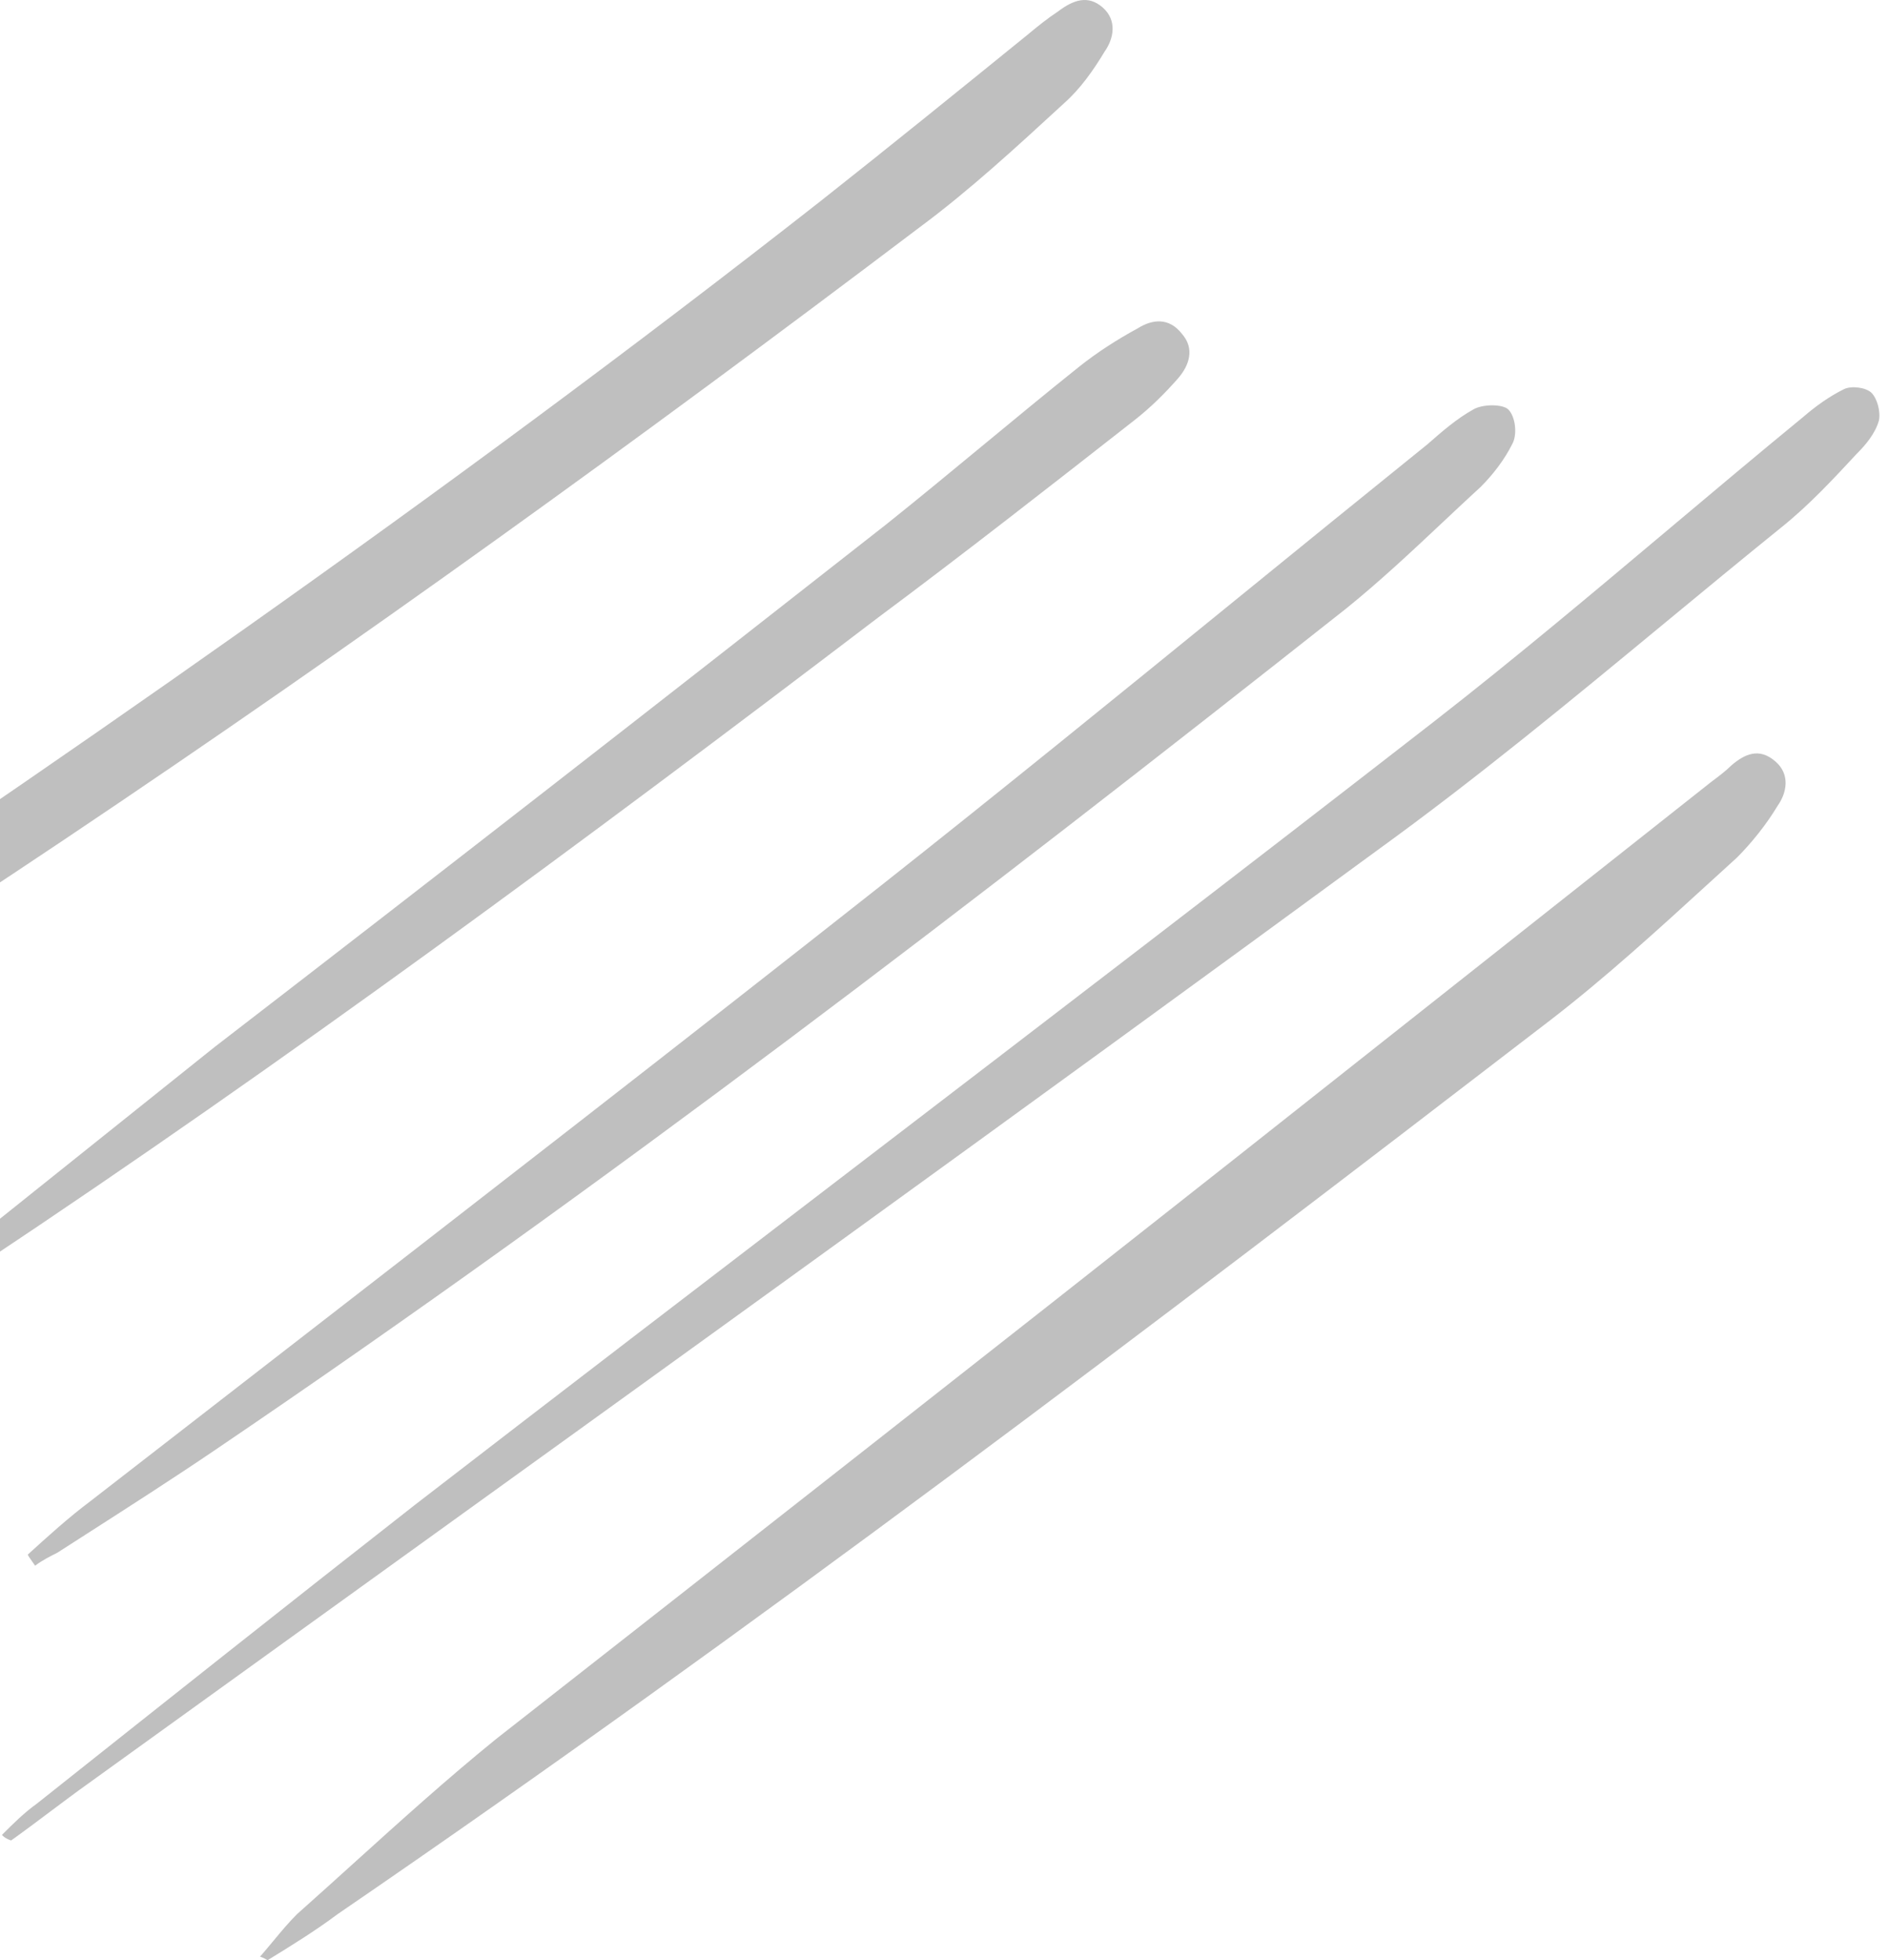 <svg width="131" height="136" viewBox="0 0 131 136" fill="none" xmlns="http://www.w3.org/2000/svg">
<g opacity="0.25">
<path fill-rule="evenodd" clip-rule="evenodd" d="M18.957 134.665L18.957 134.665L18.957 134.665L18.957 134.665L18.957 134.665C19.498 134.014 20.024 133.381 20.603 132.802C21.909 131.641 23.206 130.469 24.5 129.299C27.77 126.344 31.029 123.397 34.42 120.648C51.563 107.215 68.706 93.782 85.721 80.349L118.728 54.251C119.24 53.867 119.752 53.483 120.135 53.099C121.031 52.331 122.054 51.82 123.206 52.843C124.229 53.739 123.974 55.018 123.334 55.914C122.566 57.193 121.543 58.472 120.519 59.496C119.901 60.057 119.284 60.622 118.665 61.187L118.663 61.188C115.055 64.485 111.42 67.806 107.598 70.754C79.964 91.991 52.203 113.1 23.418 132.802C21.882 133.953 20.219 134.977 18.556 136C18.556 136 18.428 135.872 18.044 135.744C18.361 135.383 18.661 135.021 18.957 134.665ZM-82 107.983C-81.552 107.727 -81.104 107.439 -80.657 107.151C-80.209 106.863 -79.761 106.575 -79.313 106.319C-60.635 95.317 -42.213 83.931 -24.174 71.777C3.46 53.355 30.838 34.421 56.936 13.951C61.797 10.113 66.531 6.276 71.264 2.438L71.265 2.437L71.265 2.437C72.032 1.797 72.672 1.286 73.44 0.774C74.463 0.006 75.487 -0.377 76.51 0.518C77.534 1.414 77.278 2.693 76.638 3.589C75.87 4.868 74.975 6.147 73.823 7.171L73.67 7.312L73.67 7.312L73.669 7.312C70.518 10.211 67.243 13.225 63.845 15.742C24.953 45.167 -14.963 72.673 -57.565 96.341C-62.426 99.07 -67.401 101.572 -72.376 104.073L-72.377 104.074C-74.864 105.324 -77.352 106.575 -79.825 107.855C-80.465 108.11 -81.105 108.366 -81.616 108.622C-81.744 108.494 -81.872 108.238 -82 107.983ZM2.564 125.126C1.669 125.766 0.901 126.533 0.133 127.301C0.261 127.429 0.389 127.557 0.773 127.685C1.669 127.045 2.564 126.373 3.46 125.702L3.46 125.701C4.356 125.03 5.251 124.358 6.146 123.719C11.307 119.997 16.472 116.276 21.639 112.553L21.64 112.553C46.314 94.775 71.031 76.967 95.572 58.984C102.474 53.989 108.989 48.608 115.529 43.205L115.53 43.205C118.203 40.997 120.88 38.786 123.59 36.596C125.509 35.06 127.172 33.269 128.835 31.478L128.835 31.478C129.475 30.839 130.114 30.071 130.37 29.175C130.498 28.536 130.242 27.64 129.858 27.256C129.475 26.873 128.451 26.745 127.939 27.001C126.916 27.512 126.02 28.152 125.125 28.92C122.032 31.458 118.973 34.03 115.917 36.599L115.917 36.6L115.917 36.6L115.917 36.6C110.503 41.151 105.099 45.695 99.538 50.029C85.966 60.577 72.351 70.997 58.743 81.412C48.749 89.061 38.758 96.708 28.791 104.401C19.963 111.309 11.264 118.217 2.564 125.126ZM1.925 107.855C3.332 106.575 4.739 105.296 6.274 104.145C10.537 100.835 14.808 97.526 19.08 94.215L19.083 94.213C33.143 83.317 47.226 72.403 61.158 61.415C69.404 54.901 77.543 48.28 85.645 41.691L85.646 41.69C90.114 38.056 94.57 34.431 99.026 30.838C100.05 29.943 101.073 29.047 102.225 28.408C102.864 28.024 104.272 28.024 104.655 28.408C105.167 28.919 105.295 30.199 104.911 30.838C104.4 31.862 103.632 32.885 102.736 33.781C101.855 34.589 100.985 35.407 100.112 36.227C97.945 38.263 95.769 40.309 93.397 42.224C67.811 62.438 41.968 82.268 14.974 100.562C12.038 102.555 8.93 104.547 5.932 106.469L5.932 106.469C5.272 106.892 4.618 107.311 3.972 107.727L3.971 107.727C3.46 107.983 2.948 108.238 2.436 108.622C2.339 108.476 2.259 108.366 2.192 108.273C2.083 108.122 2.004 108.013 1.925 107.855ZM-6.941 90.655C-7.18 90.927 -7.422 91.203 -7.67 91.479C-7.287 91.735 -7.159 91.863 -7.159 91.863C-5.24 90.456 -3.321 89.049 -1.402 87.769C19.963 73.569 40.561 58.344 60.902 42.864C66.915 38.387 72.8 33.781 78.685 29.175C79.836 28.28 80.86 27.256 81.755 26.233C82.523 25.337 82.907 24.186 82.011 23.163C81.116 22.011 79.964 22.139 78.941 22.779C77.534 23.546 76.126 24.442 74.847 25.465C72.608 27.256 70.401 29.08 68.194 30.903C65.987 32.726 63.781 34.549 61.542 36.34C46.062 48.493 30.454 60.647 14.846 72.673L-4.344 88.025C-5.247 88.727 -6.072 89.666 -6.941 90.655Z" fill="black"/>
</g>
</svg>
